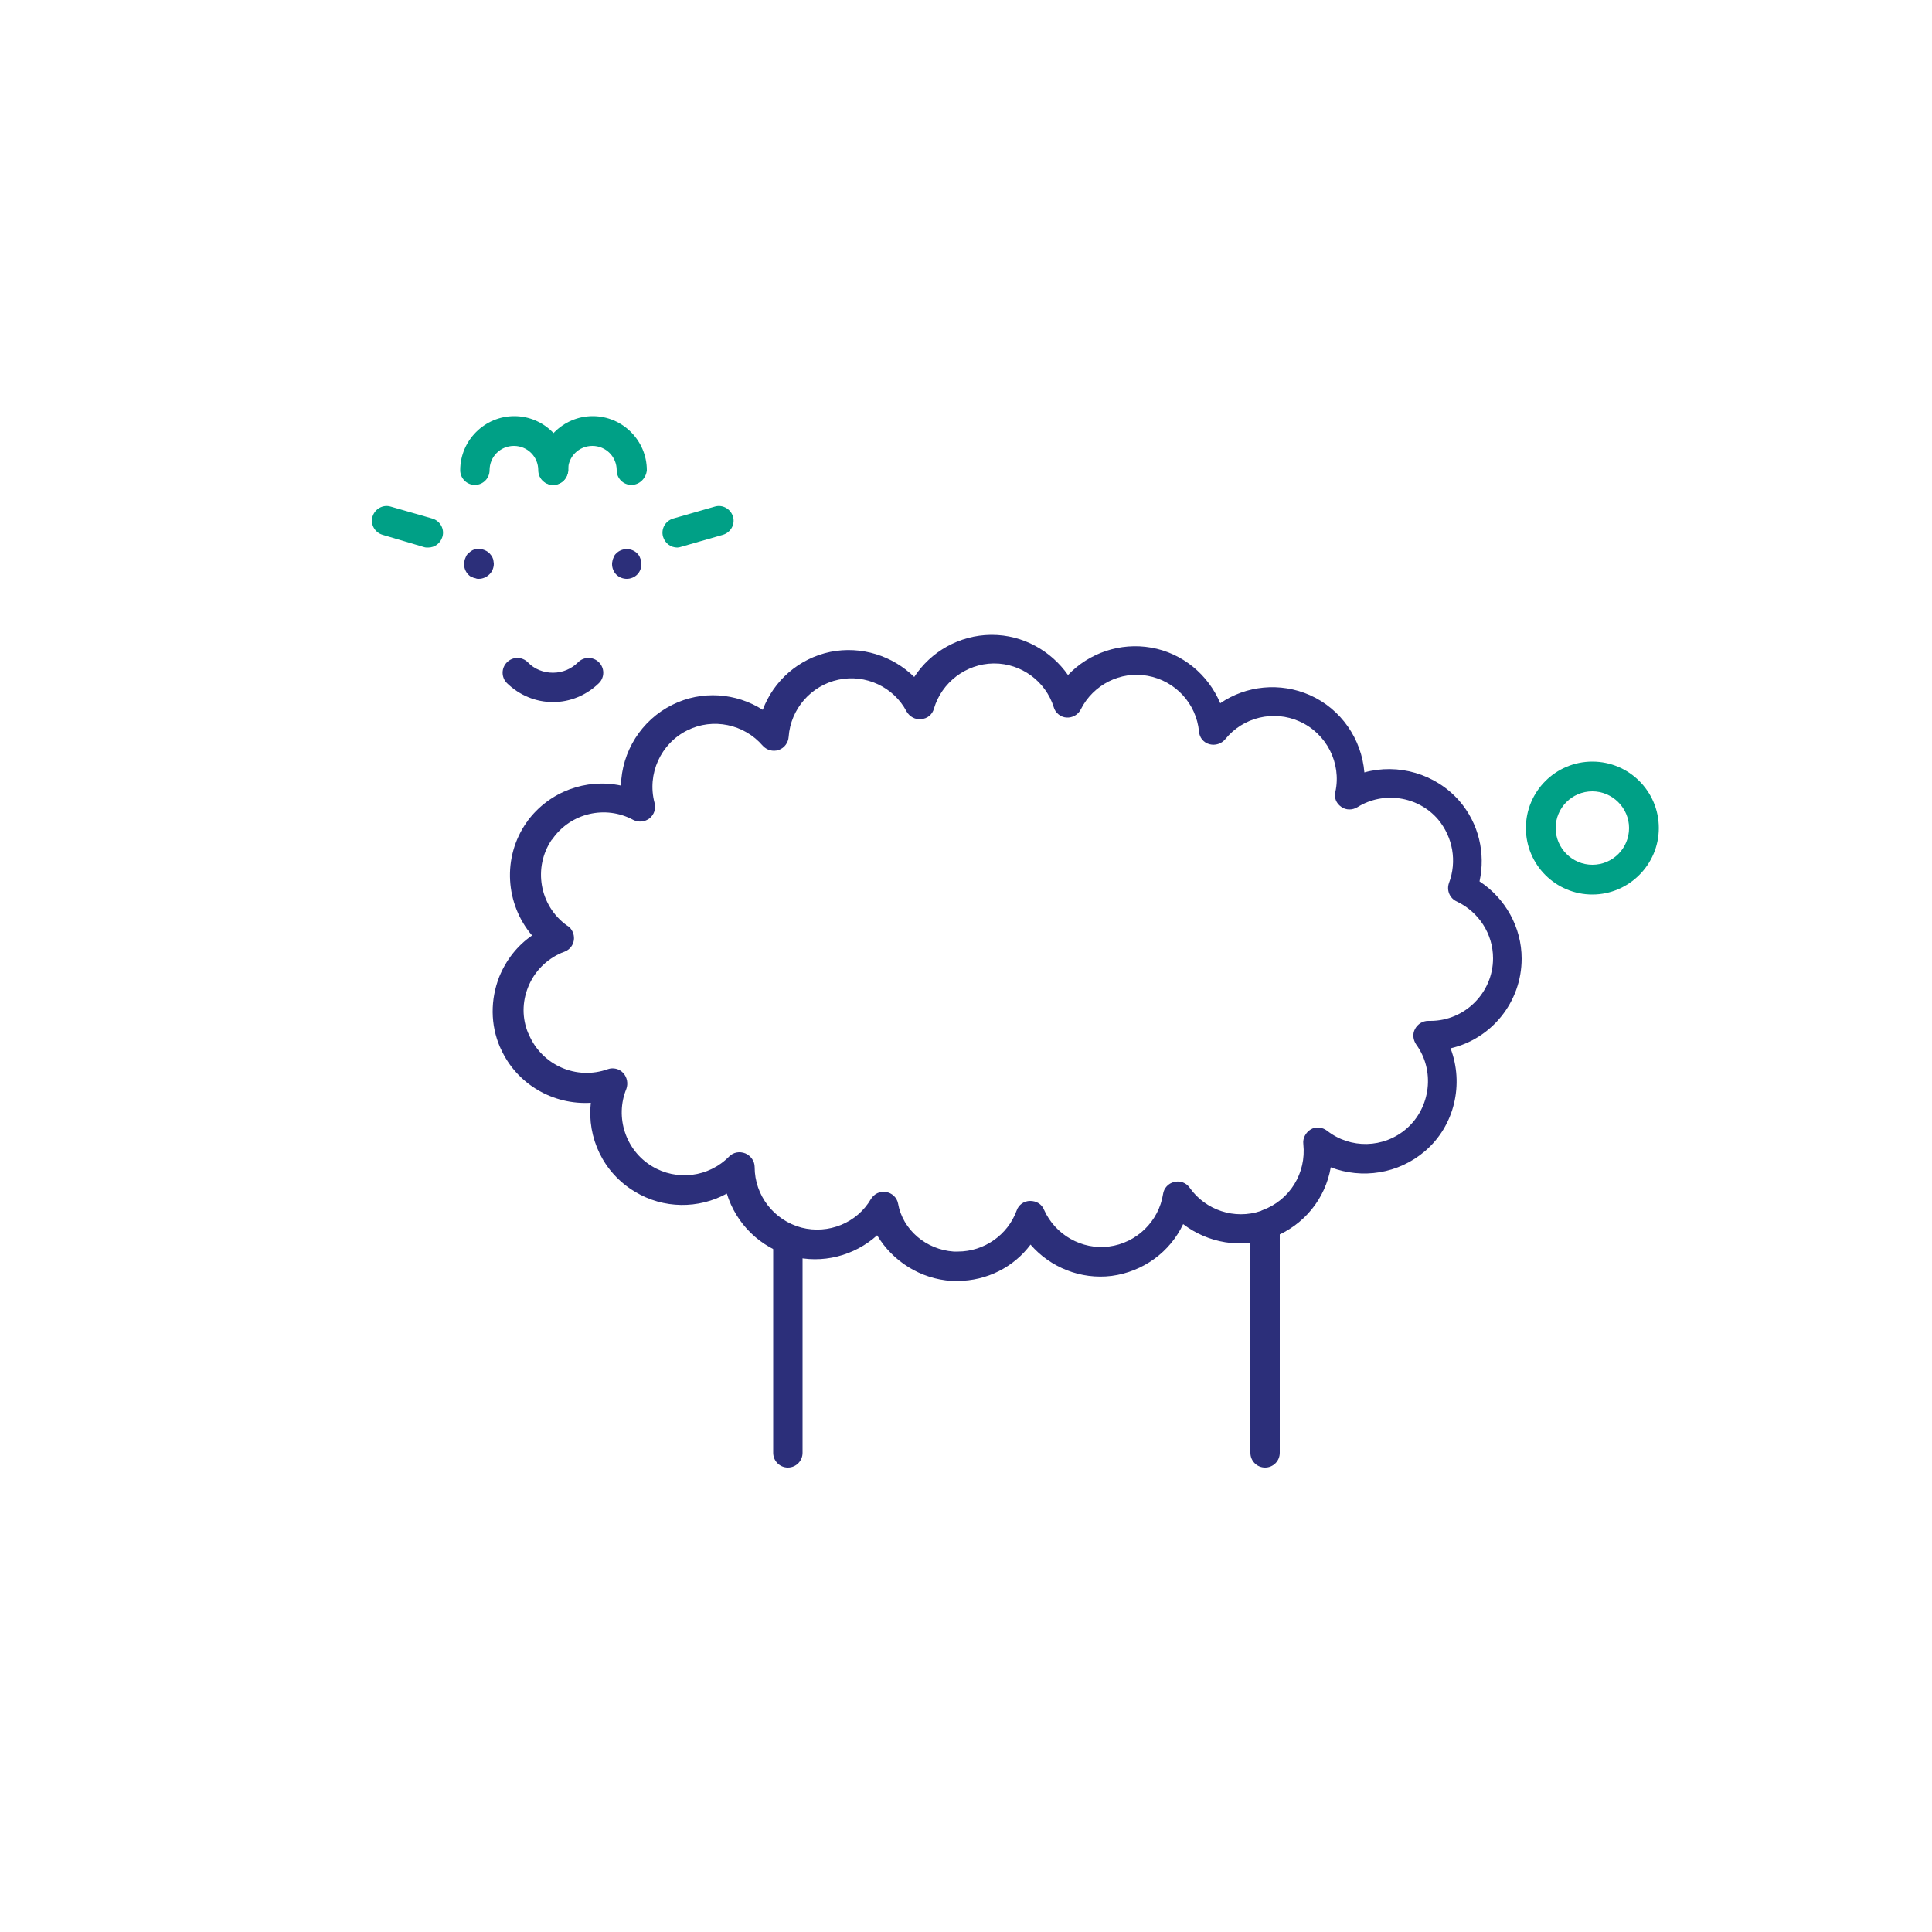 <?xml version="1.0" encoding="utf-8"?>
<!-- Generator: Adobe Illustrator 27.8.0, SVG Export Plug-In . SVG Version: 6.00 Build 0)  -->
<svg version="1.1" baseProfile="tiny" id="Calque_1"
	 xmlns="http://www.w3.org/2000/svg" xmlns:xlink="http://www.w3.org/1999/xlink" x="0px" y="0px" viewBox="0 0 500 500"
	 overflow="visible" xml:space="preserve">
<path fill="#2C2F7A" d="M162.2,149.8c-1,0-2-0.4-2.7-1.1c-0.7-0.7-1.1-1.7-1.1-2.7c0-0.2,0-0.5,0.1-0.8c0-0.2,0.1-0.5,0.2-0.7
	c0.1-0.2,0.2-0.5,0.3-0.7c0.1-0.2,0.3-0.4,0.5-0.6c0.7-0.7,1.7-1.1,2.7-1.1c1,0,2,0.4,2.7,1.1c0.2,0.2,0.3,0.4,0.5,0.6
	c0.1,0.2,0.2,0.4,0.3,0.7c0.1,0.2,0.2,0.5,0.2,0.7c0,0.2,0.1,0.5,0.1,0.8c0,1-0.4,2-1.1,2.7C164.2,149.4,163.2,149.8,162.2,149.8z"
	/>
<path fill="#2C2F7A" d="M123.9,149.8c-0.2,0-0.5,0-0.7-0.1c-0.2-0.1-0.5-0.1-0.7-0.2c-0.2-0.1-0.4-0.2-0.7-0.3
	c-0.2-0.1-0.4-0.3-0.6-0.5c-0.7-0.7-1.1-1.7-1.1-2.7c0-0.2,0-0.5,0.1-0.8c0-0.2,0.1-0.5,0.2-0.7c0.1-0.2,0.2-0.5,0.3-0.7
	c0.1-0.2,0.3-0.4,0.5-0.6c0.2-0.2,0.4-0.3,0.6-0.5c0.2-0.1,0.4-0.3,0.7-0.4c0.2-0.1,0.5-0.2,0.7-0.2c1.2-0.2,2.5,0.2,3.4,1
	c0.2,0.2,0.3,0.4,0.5,0.6c0.1,0.2,0.3,0.4,0.4,0.7c0.1,0.2,0.2,0.5,0.2,0.7c0,0.2,0.1,0.5,0.1,0.8c0,1-0.4,2-1.1,2.7
	C125.9,149.4,124.9,149.8,123.9,149.8z"/>
<path fill="#2C2F7A" d="M143.1,181.7c-4.5,0-8.7-1.8-11.9-4.9c-1.5-1.5-1.5-3.9,0-5.4c1.5-1.5,3.9-1.5,5.4,0
	c1.7,1.8,4.1,2.7,6.5,2.7c2.5,0,4.8-1,6.5-2.7c1.5-1.5,3.9-1.5,5.4,0c1.5,1.5,1.5,3.9,0,5.4C151.8,179.9,147.6,181.7,143.1,181.7z"
	/>
<path fill="#00A086" d="M110.8,141.7c-0.3,0-0.7,0-1-0.1L99,138.4c-2-0.6-3.2-2.7-2.6-4.7c0.6-2,2.7-3.2,4.7-2.6l10.8,3.1
	c2,0.6,3.2,2.7,2.6,4.7C114,140.6,112.5,141.7,110.8,141.7z"/>
<path fill="#00A086" d="M175.3,141.7c-1.7,0-3.2-1.1-3.7-2.8c-0.6-2,0.6-4.1,2.6-4.7l10.8-3.1c2-0.6,4.1,0.6,4.7,2.6
	c0.6,2-0.6,4.1-2.6,4.7l-10.8,3.1C176,141.6,175.6,141.7,175.3,141.7z"/>
<path fill="#2C2F7A" d="M203.9,379.8c-2.1,0-3.8-1.7-3.8-3.8v-53.6c0-2.1,1.7-3.8,3.8-3.8c2.1,0,3.8,1.7,3.8,3.8V376
	C207.7,378.1,206,379.8,203.9,379.8z"/>
<path fill="#2C2F7A" d="M327.4,379.8c-2.1,0-3.8-1.7-3.8-3.8v-57.6c0-2.1,1.7-3.8,3.8-3.8c2.1,0,3.8,1.7,3.8,3.8V376
	C331.2,378.1,329.5,379.8,327.4,379.8z"/>
<path fill="#2C2F7A" d="M247.8,331.5C247.8,331.5,247.8,331.5,247.8,331.5c-0.5,0-0.9,0-1.4,0c0,0,0,0-0.1,0
	c-8.1-0.5-15.3-5.1-19.3-11.8c-5.9,5.3-14.2,7.5-22.1,5.4c-8.2-2.2-14.4-8.4-16.8-16.2c-7.3,4-16.4,4-23.8-0.5
	c-8.2-4.9-12.4-14-11.4-23c-9.7,0.6-19.2-4.8-23.3-14c-0.1-0.1-0.1-0.3-0.2-0.4c-2.5-5.8-2.5-12.3-0.2-18.2
	c1.8-4.4,4.7-8.1,8.5-10.7c-6.9-8.1-7.8-20.2-1.4-29.3c0.1-0.1,0.2-0.2,0.2-0.3c5.7-7.7,15.2-11.1,24.2-9.2
	c0.2-8.7,5.2-16.9,13.3-20.9c7.6-3.8,16.5-3.1,23.4,1.3c2.8-7.5,9.3-13.3,17.5-15c8-1.6,16.1,1,21.7,6.5
	c4.3-6.6,11.7-10.8,19.8-10.9c0.1,0,0.2,0,0.3,0c8,0,15.3,4.1,19.7,10.4c5.4-5.7,13.5-8.5,21.5-7.1c8.1,1.4,14.8,7,17.9,14.4
	c6.7-4.6,15.5-5.5,23.2-2.1c8.1,3.6,13.4,11.4,14.1,20c8.7-2.4,18.4,0.3,24.6,7.4c5,5.8,6.8,13.5,5.2,20.8
	c6.7,4.4,10.9,11.9,10.9,20c0,11.3-7.9,20.8-18.4,23.2c3.5,9.2,1.1,20-6.6,26.6c-6.9,5.9-16.3,7.3-24.4,4.2
	c-1.4,8.1-6.9,15-14.9,18.1c-0.1,0.1-0.3,0.1-0.5,0.2c-7.8,2.8-16.4,1.3-22.8-3.6c-3.4,7.2-10.3,12.3-18.5,13.4
	c-8,1-15.9-2.2-21-8.1C262.4,327.9,255.4,331.5,247.8,331.5z M246.8,323.9c0.1,0,0.1,0,0.2,0c0.3,0,0.5,0,0.8,0c0,0,0,0,0.1,0
	c6.8,0,12.9-4.3,15.2-10.6c0.5-1.5,1.9-2.5,3.5-2.5c1.6,0,3,0.8,3.6,2.3c2.9,6.5,9.8,10.4,16.8,9.5c7.1-0.9,12.9-6.5,14-13.6
	c0.2-1.5,1.4-2.8,2.9-3.1c1.5-0.4,3.1,0.2,4,1.5c4.1,5.8,11.6,8.3,18.4,6c0.1-0.1,0.2-0.1,0.4-0.2c7.1-2.6,11.4-9.6,10.6-17.1
	c-0.2-1.5,0.6-3,1.9-3.8c1.3-0.8,3-0.6,4.2,0.3c6.1,4.8,14.7,4.6,20.6-0.5c6.3-5.5,7.4-15.1,2.5-21.8c-0.8-1.2-1-2.7-0.3-4
	c0.7-1.3,2-2.1,3.4-2.1h0.6c8.9,0,16.2-7.3,16.2-16.2c0-6.3-3.7-12-9.4-14.7c-1.8-0.8-2.7-2.9-2-4.8c2.1-5.6,1-11.8-2.8-16.4
	c-5.2-6.1-14.2-7.4-20.9-3.2c-1.3,0.8-3,0.8-4.2-0.1c-1.3-0.9-1.9-2.4-1.5-3.9c1.6-7.4-2.3-15.1-9.3-18.2c-6.7-3-14.6-1.1-19.2,4.6
	c-1,1.2-2.6,1.7-4.1,1.3c-1.5-0.4-2.6-1.7-2.7-3.3c-0.7-7.2-6.1-13.1-13.3-14.4c-7-1.3-14.1,2.3-17.3,8.7c-0.7,1.4-2.2,2.2-3.7,2.1
	c-1.5-0.1-2.9-1.2-3.3-2.7c-2.1-6.7-8.4-11.3-15.4-11.3c-0.1,0-0.1,0-0.2,0c-7.1,0.1-13.4,4.9-15.4,11.7c-0.4,1.5-1.7,2.6-3.3,2.7
	c-1.5,0.2-3-0.6-3.8-2c-3.3-6.3-10.6-9.7-17.6-8.2c-7.1,1.5-12.4,7.6-12.9,14.8c-0.1,1.5-1.1,2.9-2.6,3.4c-1.5,0.5-3.1,0-4.1-1.1
	c-4.8-5.6-12.9-7.3-19.5-4c-6.9,3.4-10.5,11.3-8.5,18.8c0.4,1.5-0.1,3-1.3,4c-1.2,0.9-2.8,1.1-4.2,0.4c-7.2-3.9-16.2-1.8-20.9,4.9
	c-0.1,0.1-0.1,0.2-0.2,0.2c-4.9,7.2-3.2,17.1,3.9,22.2c0.3,0.2,0.5,0.3,0.7,0.5c0.9,0.9,1.3,2.2,1.1,3.4c-0.2,1.2-1,2.3-2.2,2.8
	c-0.3,0.1-0.6,0.3-1,0.4c-3.9,1.7-7,4.8-8.6,8.8c-1.6,3.9-1.6,8.2,0,12c0.1,0.1,0.1,0.2,0.2,0.4c3.4,7.9,12.3,11.8,20.4,8.9
	c1.4-0.5,3-0.1,4,1c1,1.1,1.3,2.7,0.8,4.1c-3,7.3-0.2,15.9,6.6,20c6.4,3.9,14.7,2.9,20-2.5c1.1-1.1,2.7-1.4,4.2-0.8
	c1.4,0.6,2.4,2,2.4,3.5c0,7.4,5,13.8,12.1,15.7c7,1.8,14.4-1.2,18-7.4c0.8-1.3,2.3-2.1,3.9-1.8c1.5,0.2,2.8,1.4,3.1,2.9
	C233.6,318.3,239.7,323.4,246.8,323.9z"/>
<path fill="#00A086" d="M412.1,231.5c-9.5,0-17.2-7.7-17.2-17.2s7.7-17.2,17.2-17.2s17.2,7.7,17.2,17.2S421.5,231.5,412.1,231.5z
	 M412.1,204.8c-5.3,0-9.5,4.3-9.5,9.5s4.3,9.5,9.5,9.5c5.3,0,9.5-4.3,9.5-9.5S417.3,204.8,412.1,204.8z"/>
<g>
	<path fill="#00A086" d="M143.1,125.5c-2.1,0-3.8-1.7-3.8-3.8c0-3.5-2.8-6.3-6.3-6.3c-3.5,0-6.3,2.8-6.3,6.3c0,2.1-1.7,3.8-3.8,3.8
		c-2.1,0-3.8-1.7-3.8-3.8c0-7.7,6.3-14,14-14c7.7,0,14,6.3,14,14C146.9,123.8,145.2,125.5,143.1,125.5z"/>
	<path fill="#00A086" d="M163.4,125.5c-2.1,0-3.8-1.7-3.8-3.8c0-3.5-2.8-6.3-6.3-6.3c-3.5,0-6.3,2.8-6.3,6.3c0,2.1-1.7,3.8-3.8,3.8
		c-2.1,0-3.8-1.7-3.8-3.8c0-7.7,6.3-14,14-14c7.7,0,14,6.3,14,14C167.2,123.8,165.5,125.5,163.4,125.5z"/>
</g>
</svg>

